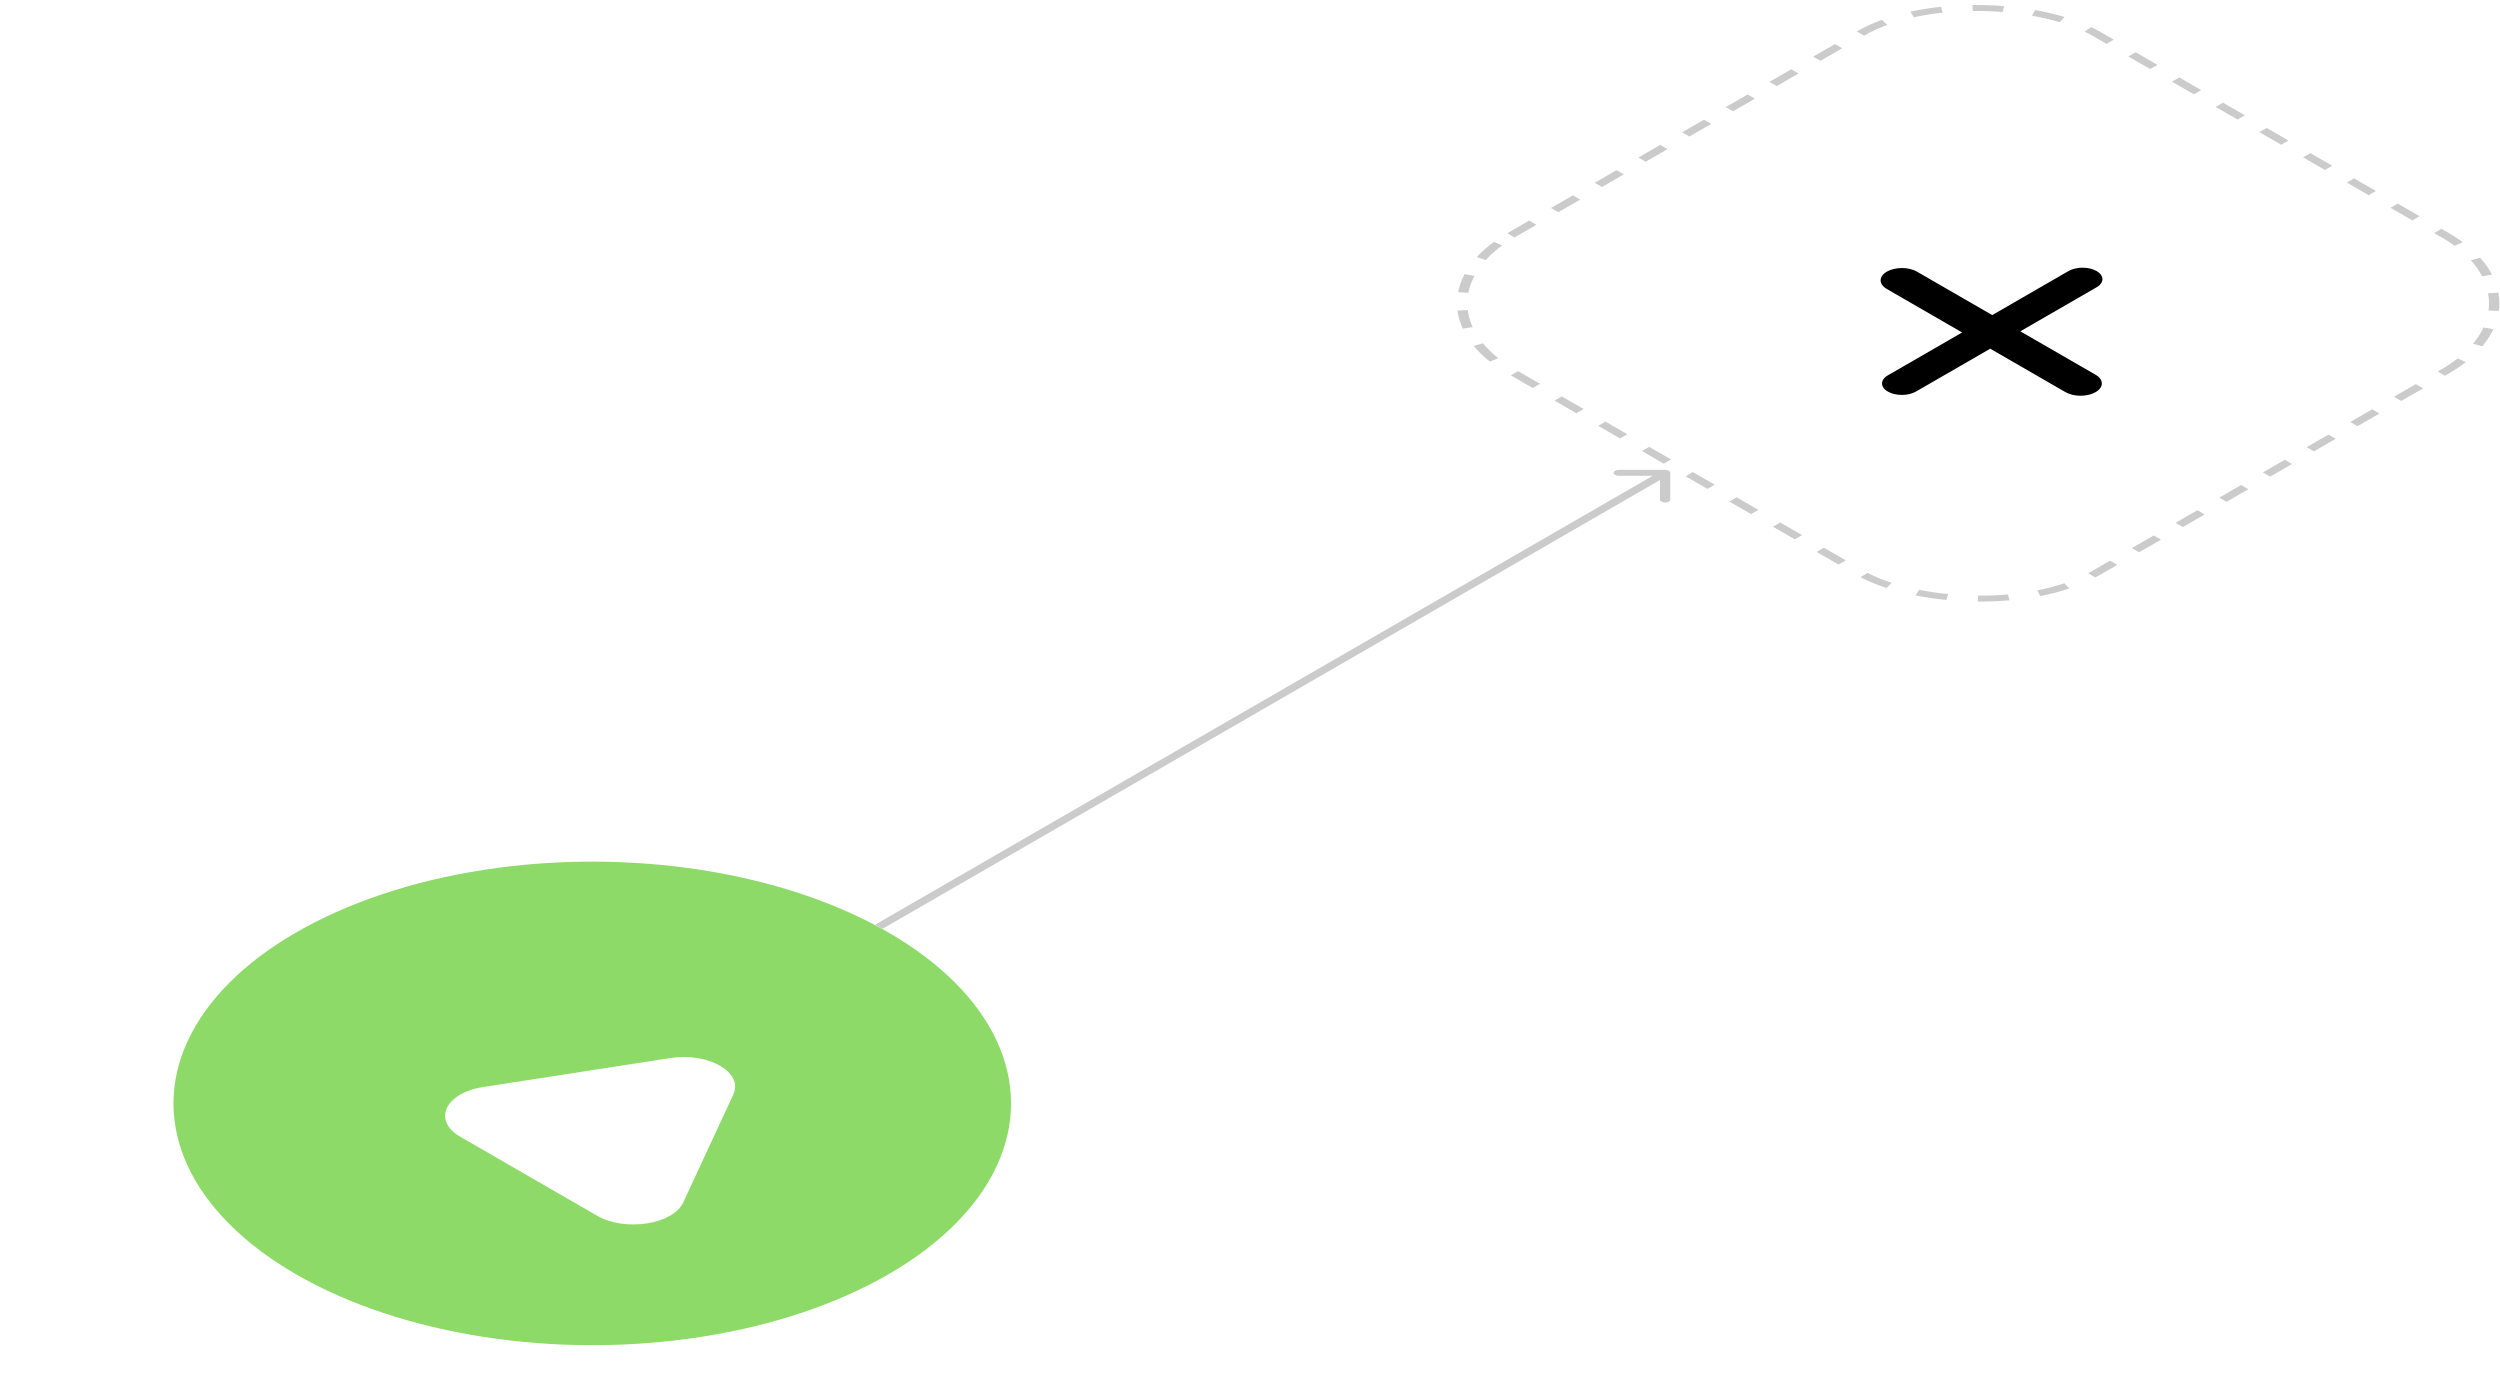 <?xml version="1.0" encoding="UTF-8"?> <svg xmlns="http://www.w3.org/2000/svg" width="892" height="494" viewBox="0 0 892 494" fill="none"> <circle r="122" transform="matrix(0.866 -0.5 0.866 0.5 211.315 393.693)" fill="#8DDA69"></circle> <g filter="url(#filter0_d_1_2)"> <path d="M234.156 367.518C247.816 365.405 260.316 372.621 256.656 380.507L238.782 419.018C235.121 426.904 218.046 429.546 208.045 423.773L159.211 395.581C149.211 389.808 153.787 379.95 167.447 377.837L234.156 367.518Z" fill="white"></path> </g> <rect x="2.598" width="241" height="241" rx="48.5" transform="matrix(0.866 -0.5 0.866 0.5 494.859 109.511)" stroke="#CBCBCB" stroke-width="3" stroke-dasharray="9 9"></rect> <path d="M595.944 168.708C595.944 168.122 595.121 167.647 594.106 167.647L577.572 167.647C576.557 167.647 575.735 168.122 575.735 168.708C575.735 169.294 576.557 169.769 577.572 169.769L592.269 169.769V178.253C592.269 178.839 593.092 179.314 594.106 179.314C595.121 179.314 595.944 178.839 595.944 178.253V168.708ZM314.807 331.447L595.405 169.458L592.807 167.958L312.209 329.948L314.807 331.447Z" fill="#CBCBCB"></path> <g filter="url(#filter1_d_1_2)"> <path fill-rule="evenodd" clip-rule="evenodd" d="M668.228 86.92C665.262 88.633 665.262 91.409 668.228 93.122L695.084 108.626L668.586 123.923C665.818 125.521 665.818 128.112 668.586 129.711C671.355 131.309 675.844 131.309 678.612 129.711L705.11 114.414L731.966 129.917C734.932 131.63 739.741 131.63 742.708 129.917C745.674 128.205 745.674 125.428 742.708 123.716L715.852 108.212L743.066 92.501C745.835 90.903 745.835 88.312 743.066 86.713C740.297 85.115 735.809 85.115 733.04 86.713L705.826 102.424L678.97 86.92C676.004 85.208 671.194 85.208 668.228 86.92Z" fill="black"></path> </g> <defs> <filter id="filter0_d_1_2" x="153.819" y="367.145" width="112.482" height="73.74" filterUnits="userSpaceOnUse" color-interpolation-filters="sRGB"> <feFlood flood-opacity="0" result="BackgroundImageFix"></feFlood> <feColorMatrix in="SourceAlpha" type="matrix" values="0 0 0 0 0 0 0 0 0 0 0 0 0 0 0 0 0 0 127 0" result="hardAlpha"></feColorMatrix> <feOffset dx="5" dy="10"></feOffset> <feGaussianBlur stdDeviation="2"></feGaussianBlur> <feComposite in2="hardAlpha" operator="out"></feComposite> <feColorMatrix type="matrix" values="0 0 0 0 0 0 0 0 0 0 0 0 0 0 0 0 0 0 0.03 0"></feColorMatrix> <feBlend mode="normal" in2="BackgroundImageFix" result="effect1_dropShadow_1_2"></feBlend> <feBlend mode="normal" in="SourceGraphic" in2="effect1_dropShadow_1_2" result="shape"></feBlend> </filter> <filter id="filter1_d_1_2" x="666.003" y="85.515" width="88.139" height="59.687" filterUnits="userSpaceOnUse" color-interpolation-filters="sRGB"> <feFlood flood-opacity="0" result="BackgroundImageFix"></feFlood> <feColorMatrix in="SourceAlpha" type="matrix" values="0 0 0 0 0 0 0 0 0 0 0 0 0 0 0 0 0 0 127 0" result="hardAlpha"></feColorMatrix> <feOffset dx="5" dy="10"></feOffset> <feGaussianBlur stdDeviation="2"></feGaussianBlur> <feComposite in2="hardAlpha" operator="out"></feComposite> <feColorMatrix type="matrix" values="0 0 0 0 0 0 0 0 0 0 0 0 0 0 0 0 0 0 0.03 0"></feColorMatrix> <feBlend mode="normal" in2="BackgroundImageFix" result="effect1_dropShadow_1_2"></feBlend> <feBlend mode="normal" in="SourceGraphic" in2="effect1_dropShadow_1_2" result="shape"></feBlend> </filter> </defs> </svg> 